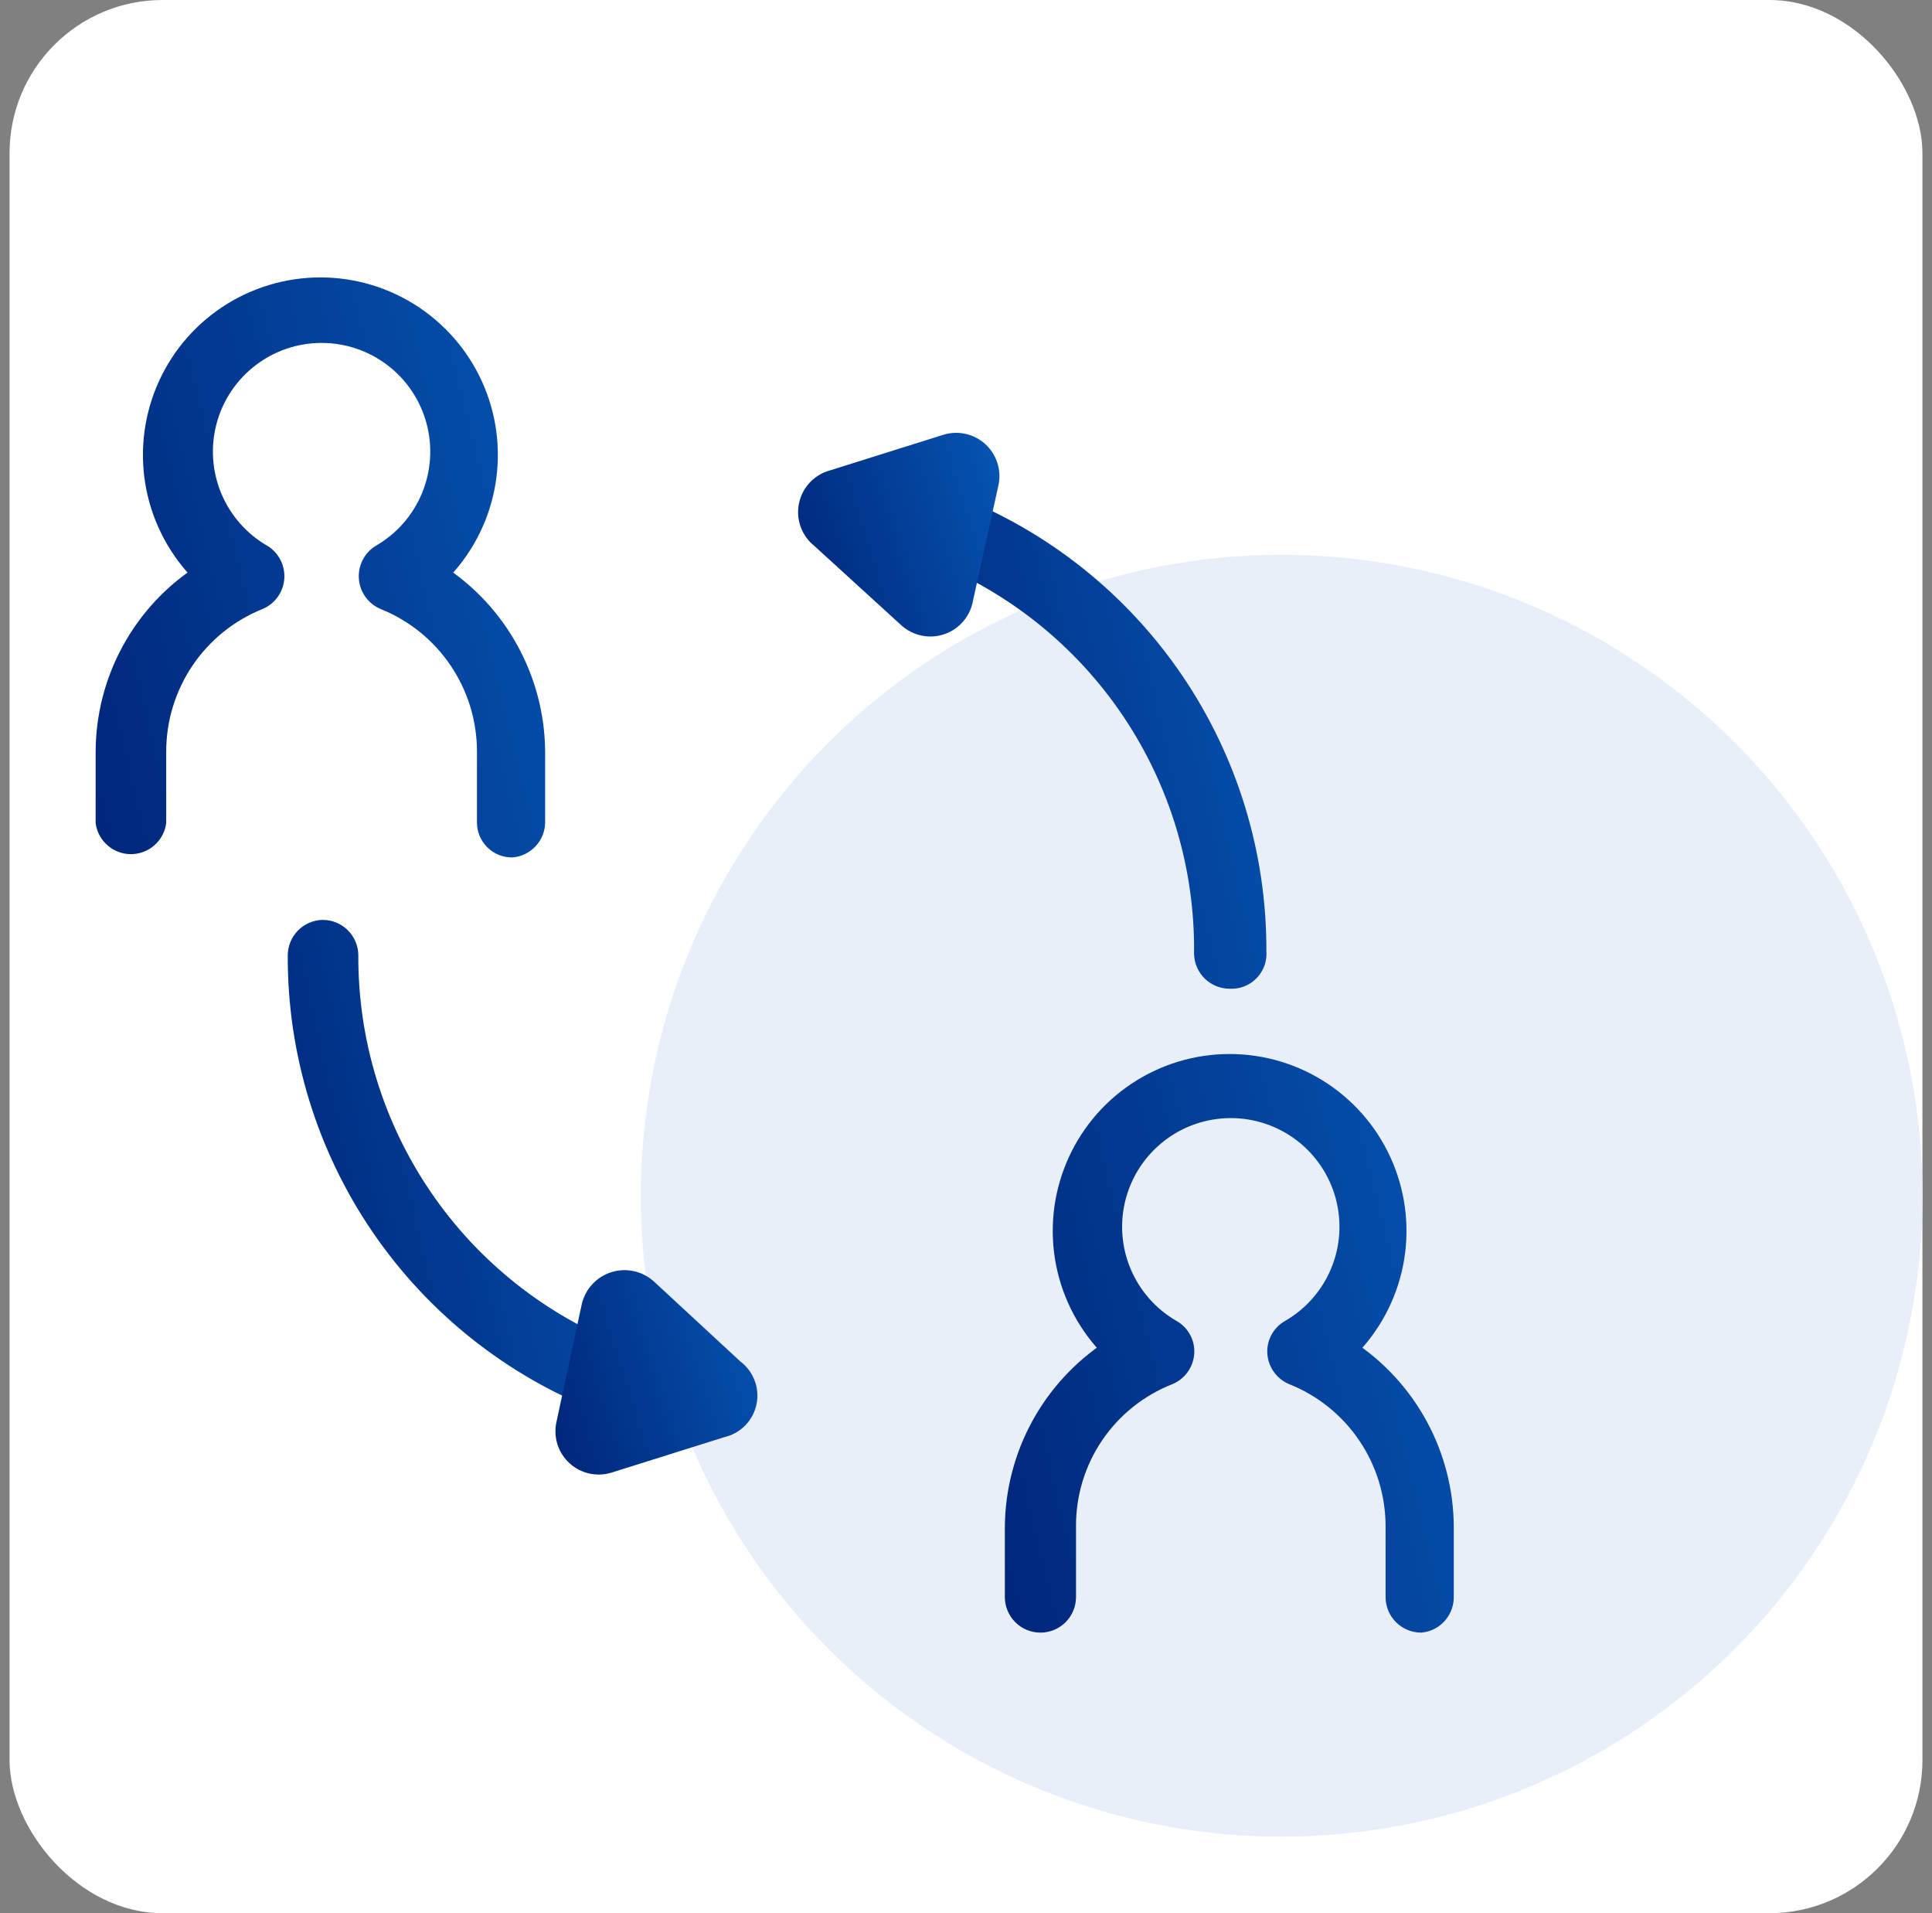 <?xml version="1.0" encoding="UTF-8"?> <svg xmlns="http://www.w3.org/2000/svg" width="101" height="100" viewBox="0 0 101 100" fill="none"><rect x="0" y="0" width="101" height="100" fill="#808080" stroke="none"/><g clip-path="url(#clip0_4035_1992)"><rect x="0.5" width="100" height="100" rx="8" fill="white"></rect><circle cx="67" cy="62.5" r="33.5" fill="#E9EFF8"></circle><path d="M26.763 44.318C26.411 44.318 26.073 44.178 25.823 43.929C25.574 43.68 25.434 43.342 25.434 42.989V39.281C25.434 37.579 24.924 35.916 23.972 34.506C23.019 33.096 21.666 32.004 20.087 31.369C19.857 31.272 19.658 31.113 19.512 30.91C19.366 30.708 19.279 30.469 19.26 30.22C19.241 29.971 19.291 29.721 19.404 29.499C19.517 29.276 19.689 29.089 19.902 28.958C21.081 28.278 22.002 27.228 22.522 25.971C23.043 24.713 23.134 23.32 22.782 22.005C22.43 20.691 21.654 19.529 20.574 18.701C19.495 17.873 18.172 17.424 16.811 17.424C15.451 17.424 14.128 17.873 13.049 18.701C11.969 19.529 11.193 20.691 10.841 22.005C10.489 23.32 10.58 24.713 11.101 25.971C11.622 27.228 12.543 28.278 13.721 28.958C13.934 29.089 14.106 29.276 14.219 29.499C14.332 29.721 14.382 29.971 14.363 30.22C14.344 30.469 14.257 30.708 14.111 30.91C13.965 31.113 13.766 31.272 13.536 31.369C11.957 32.004 10.604 33.096 9.651 34.506C8.698 35.916 8.189 37.579 8.189 39.281V42.989C8.14 43.311 7.977 43.604 7.731 43.816C7.484 44.028 7.17 44.145 6.844 44.145C6.519 44.145 6.205 44.028 5.958 43.816C5.711 43.604 5.549 43.311 5.5 42.989V39.281C5.507 37.436 5.975 35.621 6.86 34.003C7.745 32.384 9.019 31.011 10.569 30.009C9.334 28.784 8.491 27.22 8.146 25.516C7.802 23.811 7.972 22.043 8.634 20.435C9.296 18.827 10.421 17.452 11.866 16.484C13.311 15.517 15.011 15 16.75 15C18.489 15 20.189 15.517 21.634 16.484C23.078 17.452 24.203 18.827 24.866 20.435C25.528 22.043 25.698 23.811 25.353 25.516C25.009 27.22 24.166 28.784 22.931 30.009C24.474 31.017 25.744 32.391 26.629 34.009C27.513 35.626 27.984 37.437 27.999 39.281V42.989C27.993 43.324 27.864 43.645 27.635 43.89C27.407 44.136 27.097 44.288 26.763 44.318Z" fill="url(#paint0_linear_4035_1992)" stroke="url(#paint1_linear_4035_1992)"></path><path d="M74.294 84.835C73.934 84.835 73.588 84.692 73.333 84.437C73.078 84.182 72.935 83.836 72.935 83.475V79.798C72.938 78.095 72.431 76.431 71.477 75.02C70.524 73.609 69.169 72.517 67.588 71.886C67.357 71.79 67.157 71.633 67.01 71.431C66.863 71.229 66.774 70.991 66.753 70.742C66.733 70.488 66.787 70.234 66.907 70.009C67.028 69.784 67.21 69.599 67.433 69.475C68.612 68.795 69.533 67.745 70.053 66.487C70.574 65.23 70.665 63.837 70.313 62.522C69.961 61.208 69.185 60.047 68.106 59.218C67.026 58.39 65.703 57.941 64.343 57.941C62.982 57.941 61.659 58.39 60.58 59.218C59.5 60.047 58.724 61.208 58.372 62.522C58.02 63.837 58.111 65.23 58.632 66.487C59.153 67.745 60.074 68.795 61.252 69.475C61.475 69.599 61.658 69.784 61.778 70.009C61.899 70.234 61.952 70.488 61.932 70.742C61.911 70.991 61.823 71.229 61.675 71.431C61.528 71.633 61.328 71.79 61.098 71.886C59.512 72.51 58.152 73.6 57.197 75.013C56.243 76.425 55.739 78.093 55.751 79.798V83.475C55.751 83.836 55.608 84.182 55.353 84.437C55.098 84.692 54.752 84.835 54.391 84.835C54.031 84.835 53.685 84.692 53.43 84.437C53.175 84.182 53.031 83.836 53.031 83.475V79.798C53.047 77.954 53.518 76.143 54.402 74.526C55.286 72.908 56.556 71.534 58.1 70.526C56.876 69.303 56.042 67.745 55.703 66.048C55.365 64.351 55.538 62.592 56.2 60.993C56.861 59.394 57.982 58.028 59.421 57.066C60.859 56.105 62.551 55.592 64.281 55.592C66.011 55.592 67.703 56.105 69.141 57.066C70.58 58.028 71.701 59.394 72.362 60.993C73.024 62.592 73.197 64.351 72.859 66.048C72.52 67.745 71.686 69.303 70.462 70.526C72.002 71.536 73.267 72.911 74.146 74.529C75.025 76.146 75.49 77.957 75.5 79.798V83.475C75.502 83.811 75.38 84.135 75.158 84.386C74.935 84.637 74.628 84.797 74.294 84.835Z" fill="url(#paint2_linear_4035_1992)" stroke="url(#paint3_linear_4035_1992)"></path><path d="M31.954 73.307C31.791 73.339 31.623 73.339 31.46 73.307C26.756 71.477 22.718 68.264 19.877 64.094C17.035 59.923 15.524 54.989 15.543 49.942C15.543 49.587 15.682 49.245 15.93 48.991C16.179 48.737 16.517 48.59 16.872 48.582C17.233 48.582 17.579 48.725 17.834 48.98C18.089 49.235 18.232 49.581 18.232 49.942C18.214 54.449 19.563 58.855 22.101 62.58C24.639 66.305 28.247 69.172 32.449 70.803C32.611 70.868 32.759 70.964 32.885 71.086C33.01 71.208 33.11 71.354 33.179 71.515C33.248 71.675 33.284 71.848 33.286 72.023C33.288 72.198 33.256 72.372 33.19 72.534C33.079 72.767 32.903 72.963 32.684 73.1C32.466 73.237 32.212 73.308 31.954 73.307Z" fill="url(#paint4_linear_4035_1992)" stroke="url(#paint5_linear_4035_1992)"></path><path d="M33.839 67.343L38.382 71.546C38.652 71.742 38.859 72.012 38.979 72.324C39.099 72.635 39.126 72.975 39.058 73.301C38.989 73.628 38.828 73.928 38.593 74.165C38.358 74.401 38.059 74.565 37.733 74.636L31.83 76.491C31.537 76.584 31.224 76.598 30.924 76.533C30.623 76.467 30.345 76.324 30.117 76.118C29.889 75.912 29.718 75.65 29.623 75.357C29.528 75.064 29.511 74.752 29.574 74.451L30.903 68.27C30.974 67.968 31.123 67.69 31.334 67.462C31.545 67.235 31.812 67.066 32.108 66.973C32.404 66.879 32.719 66.864 33.022 66.929C33.326 66.994 33.607 67.136 33.839 67.343Z" fill="url(#paint6_linear_4035_1992)" stroke="url(#paint7_linear_4035_1992)"></path><path d="M64.282 51.179C63.926 51.179 63.585 51.04 63.331 50.792C63.077 50.543 62.93 50.205 62.922 49.85C62.975 45.336 61.656 40.913 59.139 37.166C56.622 33.418 53.027 30.524 48.829 28.865C48.639 28.82 48.461 28.735 48.307 28.615C48.153 28.495 48.027 28.344 47.937 28.171C47.846 27.998 47.794 27.808 47.784 27.613C47.774 27.418 47.806 27.223 47.877 27.042C47.949 26.86 48.059 26.697 48.199 26.561C48.34 26.426 48.508 26.323 48.692 26.258C48.876 26.194 49.072 26.17 49.266 26.187C49.46 26.205 49.648 26.265 49.818 26.361C54.515 28.197 58.547 31.411 61.383 35.581C64.218 39.752 65.725 44.683 65.703 49.726C65.722 49.919 65.698 50.113 65.634 50.296C65.569 50.478 65.466 50.645 65.33 50.783C65.195 50.922 65.031 51.029 64.85 51.097C64.669 51.165 64.475 51.193 64.282 51.179Z" fill="url(#paint8_linear_4035_1992)" stroke="url(#paint9_linear_4035_1992)"></path><path d="M47.469 32.326L42.895 28.153C42.637 27.95 42.44 27.679 42.328 27.37C42.216 27.062 42.192 26.728 42.26 26.407C42.327 26.085 42.483 25.789 42.71 25.551C42.937 25.314 43.226 25.145 43.544 25.063L49.447 23.208C49.743 23.113 50.059 23.098 50.363 23.165C50.667 23.231 50.948 23.377 51.177 23.588C51.406 23.798 51.576 24.065 51.668 24.363C51.761 24.66 51.773 24.976 51.703 25.279L50.374 31.306C50.321 31.615 50.186 31.905 49.983 32.145C49.781 32.385 49.518 32.566 49.221 32.67C48.925 32.774 48.606 32.797 48.298 32.736C47.99 32.676 47.704 32.534 47.469 32.326Z" fill="url(#paint10_linear_4035_1992)" stroke="url(#paint11_linear_4035_1992)"></path></g><defs><linearGradient id="paint0_linear_4035_1992" x1="5.5" y1="44.318" x2="33.469" y2="37.527" gradientUnits="userSpaceOnUse"><stop stop-color="#00277B"></stop><stop offset="1" stop-color="#0553B1"></stop></linearGradient><linearGradient id="paint1_linear_4035_1992" x1="5.5" y1="44.318" x2="33.469" y2="37.527" gradientUnits="userSpaceOnUse"><stop stop-color="#00277B"></stop><stop offset="1" stop-color="#0553B1"></stop></linearGradient><linearGradient id="paint2_linear_4035_1992" x1="53.031" y1="84.835" x2="80.959" y2="78.046" gradientUnits="userSpaceOnUse"><stop stop-color="#00277B"></stop><stop offset="1" stop-color="#0553B1"></stop></linearGradient><linearGradient id="paint3_linear_4035_1992" x1="53.031" y1="84.835" x2="80.959" y2="78.046" gradientUnits="userSpaceOnUse"><stop stop-color="#00277B"></stop><stop offset="1" stop-color="#0553B1"></stop></linearGradient><linearGradient id="paint4_linear_4035_1992" x1="15.543" y1="73.331" x2="37.757" y2="68.292" gradientUnits="userSpaceOnUse"><stop stop-color="#00277B"></stop><stop offset="1" stop-color="#0553B1"></stop></linearGradient><linearGradient id="paint5_linear_4035_1992" x1="15.543" y1="73.331" x2="37.757" y2="68.292" gradientUnits="userSpaceOnUse"><stop stop-color="#00277B"></stop><stop offset="1" stop-color="#0553B1"></stop></linearGradient><linearGradient id="paint6_linear_4035_1992" x1="29.537" y1="76.573" x2="41.001" y2="72.993" gradientUnits="userSpaceOnUse"><stop stop-color="#00277B"></stop><stop offset="1" stop-color="#0553B1"></stop></linearGradient><linearGradient id="paint7_linear_4035_1992" x1="29.537" y1="76.573" x2="41.001" y2="72.993" gradientUnits="userSpaceOnUse"><stop stop-color="#00277B"></stop><stop offset="1" stop-color="#0553B1"></stop></linearGradient><linearGradient id="paint8_linear_4035_1992" x1="47.782" y1="51.183" x2="70.226" y2="46.09" gradientUnits="userSpaceOnUse"><stop stop-color="#00277B"></stop><stop offset="1" stop-color="#0553B1"></stop></linearGradient><linearGradient id="paint9_linear_4035_1992" x1="47.782" y1="51.183" x2="70.226" y2="46.09" gradientUnits="userSpaceOnUse"><stop stop-color="#00277B"></stop><stop offset="1" stop-color="#0553B1"></stop></linearGradient><linearGradient id="paint10_linear_4035_1992" x1="42.222" y1="32.769" x2="53.646" y2="29.2" gradientUnits="userSpaceOnUse"><stop stop-color="#00277B"></stop><stop offset="1" stop-color="#0553B1"></stop></linearGradient><linearGradient id="paint11_linear_4035_1992" x1="42.222" y1="32.769" x2="53.646" y2="29.2" gradientUnits="userSpaceOnUse"><stop stop-color="#00277B"></stop><stop offset="1" stop-color="#0553B1"></stop></linearGradient><clipPath id="clip0_4035_1992"><rect x="0.5" width="100" height="100" rx="8" fill="white"></rect></clipPath></defs></svg> 